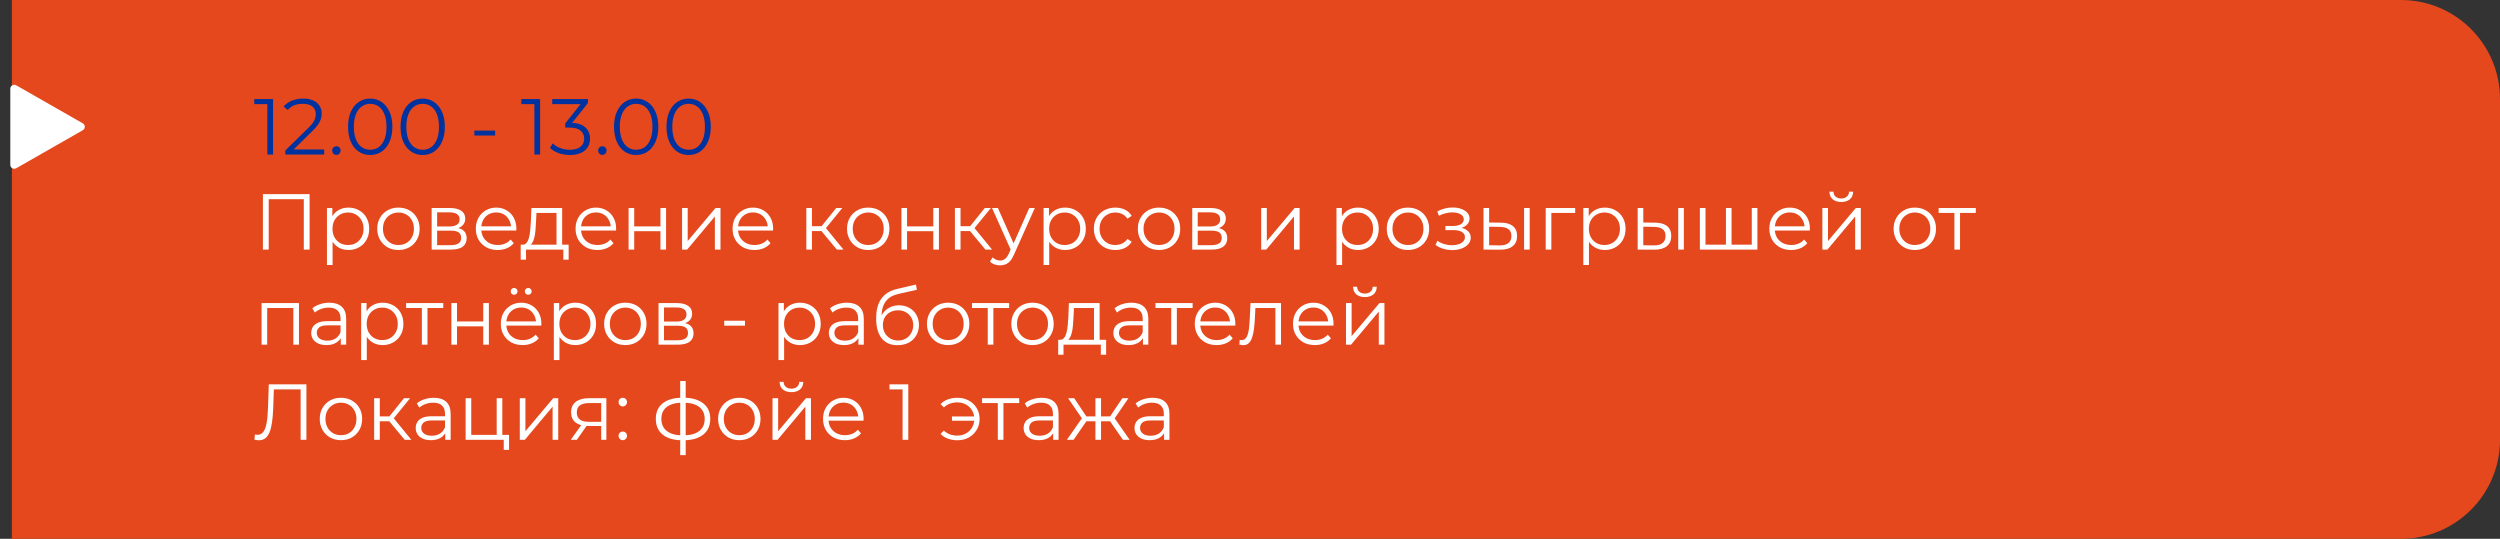 <?xml version="1.0" encoding="UTF-8"?> <svg xmlns="http://www.w3.org/2000/svg" viewBox="0 0 631 136" fill="none"><rect x="0" y="0" width="631" height="136" fill="#333333" stroke="none"/><path d="M3 0H606C619.808 0 631 11.193 631 25V111C631 124.807 619.808 136 606 136H3V0Z" fill="#E5481D"></path><path d="M20.4 32L3.6 41.6V22.4L20.4 32Z" fill="white" stroke="white" stroke-width="2" stroke-linejoin="round"></path><path d="M67.48 39V25.6L68.12 26.28H64.18V25H68.92V39H67.48ZM72.007 39V37.98L77.826 32.28C78.36 31.76 78.76 31.307 79.026 30.92C79.293 30.52 79.473 30.147 79.567 29.8C79.66 29.453 79.707 29.127 79.707 28.82C79.707 28.007 79.427 27.367 78.867 26.9C78.32 26.433 77.507 26.2 76.427 26.2C75.6 26.2 74.867 26.327 74.227 26.58C73.6 26.833 73.06 27.227 72.606 27.76L71.587 26.88C72.133 26.24 72.833 25.747 73.686 25.4C74.54 25.053 75.493 24.88 76.546 24.88C77.493 24.88 78.313 25.033 79.007 25.34C79.7 25.633 80.233 26.067 80.606 26.64C80.993 27.213 81.186 27.887 81.186 28.66C81.186 29.113 81.12 29.56 80.987 30C80.867 30.44 80.64 30.907 80.306 31.4C79.987 31.88 79.513 32.427 78.886 33.04L73.546 38.28L73.147 37.72H81.826V39H72.007ZM84.909 39.1C84.616 39.1 84.362 38.993 84.149 38.78C83.949 38.567 83.849 38.307 83.849 38C83.849 37.68 83.949 37.42 84.149 37.22C84.362 37.02 84.616 36.92 84.909 36.92C85.203 36.92 85.449 37.02 85.649 37.22C85.862 37.42 85.969 37.68 85.969 38C85.969 38.307 85.862 38.567 85.649 38.78C85.449 38.993 85.203 39.1 84.909 39.1ZM93.433 39.12C92.353 39.12 91.392 38.84 90.552 38.28C89.713 37.707 89.052 36.893 88.573 35.84C88.093 34.773 87.853 33.493 87.853 32C87.853 30.507 88.093 29.233 88.573 28.18C89.052 27.113 89.713 26.3 90.552 25.74C91.392 25.167 92.353 24.88 93.433 24.88C94.513 24.88 95.472 25.167 96.312 25.74C97.153 26.3 97.812 27.113 98.293 28.18C98.786 29.233 99.032 30.507 99.032 32C99.032 33.493 98.786 34.773 98.293 35.84C97.812 36.893 97.153 37.707 96.312 38.28C95.472 38.84 94.513 39.12 93.433 39.12ZM93.433 37.8C94.259 37.8 94.979 37.58 95.593 37.14C96.206 36.687 96.686 36.033 97.032 35.18C97.379 34.313 97.552 33.253 97.552 32C97.552 30.747 97.379 29.693 97.032 28.84C96.686 27.973 96.206 27.32 95.593 26.88C94.979 26.427 94.259 26.2 93.433 26.2C92.632 26.2 91.919 26.427 91.293 26.88C90.666 27.32 90.179 27.973 89.832 28.84C89.486 29.693 89.312 30.747 89.312 32C89.312 33.253 89.486 34.313 89.832 35.18C90.179 36.033 90.666 36.687 91.293 37.14C91.919 37.58 92.632 37.8 93.433 37.8ZM106.675 39.12C105.595 39.12 104.635 38.84 103.795 38.28C102.955 37.707 102.295 36.893 101.815 35.84C101.335 34.773 101.095 33.493 101.095 32C101.095 30.507 101.335 29.233 101.815 28.18C102.295 27.113 102.955 26.3 103.795 25.74C104.635 25.167 105.595 24.88 106.675 24.88C107.755 24.88 108.715 25.167 109.555 25.74C110.395 26.3 111.055 27.113 111.535 28.18C112.028 29.233 112.275 30.507 112.275 32C112.275 33.493 112.028 34.773 111.535 35.84C111.055 36.893 110.395 37.707 109.555 38.28C108.715 38.84 107.755 39.12 106.675 39.12ZM106.675 37.8C107.501 37.8 108.221 37.58 108.835 37.14C109.448 36.687 109.928 36.033 110.275 35.18C110.621 34.313 110.795 33.253 110.795 32C110.795 30.747 110.621 29.693 110.275 28.84C109.928 27.973 109.448 27.32 108.835 26.88C108.221 26.427 107.501 26.2 106.675 26.2C105.875 26.2 105.161 26.427 104.535 26.88C103.908 27.32 103.421 27.973 103.075 28.84C102.728 29.693 102.555 30.747 102.555 32C102.555 33.253 102.728 34.313 103.075 35.18C103.421 36.033 103.908 36.687 104.535 37.14C105.161 37.58 105.875 37.8 106.675 37.8ZM119.731 34.2V32.96H124.971V34.2H119.731ZM134.882 39V25.6L135.522 26.28H131.582V25H136.322V39H134.882ZM143.849 39.12C142.835 39.12 141.875 38.96 140.969 38.64C140.076 38.307 139.356 37.867 138.809 37.32L139.509 36.18C139.962 36.647 140.569 37.033 141.329 37.34C142.102 37.647 142.942 37.8 143.849 37.8C145.009 37.8 145.895 37.547 146.509 37.04C147.136 36.533 147.449 35.853 147.449 35C147.449 34.147 147.142 33.467 146.529 32.96C145.929 32.453 144.976 32.2 143.669 32.2H142.669V31.14L146.989 25.72L147.189 26.28H139.389V25H148.389V26.02L144.069 31.44L143.369 30.98H143.909C145.589 30.98 146.842 31.353 147.669 32.1C148.509 32.847 148.929 33.807 148.929 34.98C148.929 35.767 148.742 36.473 148.369 37.1C147.995 37.727 147.429 38.22 146.669 38.58C145.922 38.94 144.982 39.12 143.849 39.12ZM152.038 39.1C151.745 39.1 151.491 38.993 151.278 38.78C151.078 38.567 150.978 38.307 150.978 38C150.978 37.68 151.078 37.42 151.278 37.22C151.491 37.02 151.745 36.92 152.038 36.92C152.331 36.92 152.578 37.02 152.778 37.22C152.991 37.42 153.098 37.68 153.098 38C153.098 38.307 152.991 38.567 152.778 38.78C152.578 38.993 152.331 39.1 152.038 39.1ZM160.561 39.12C159.482 39.12 158.522 38.84 157.681 38.28C156.841 37.707 156.181 36.893 155.702 35.84C155.221 34.773 154.982 33.493 154.982 32C154.982 30.507 155.221 29.233 155.702 28.18C156.181 27.113 156.841 26.3 157.681 25.74C158.522 25.167 159.482 24.88 160.561 24.88C161.642 24.88 162.601 25.167 163.441 25.74C164.281 26.3 164.941 27.113 165.422 28.18C165.915 29.233 166.161 30.507 166.161 32C166.161 33.493 165.915 34.773 165.422 35.84C164.941 36.893 164.281 37.707 163.441 38.28C162.601 38.84 161.642 39.12 160.561 39.12ZM160.561 37.8C161.388 37.8 162.108 37.58 162.721 37.14C163.335 36.687 163.815 36.033 164.161 35.18C164.508 34.313 164.681 33.253 164.681 32C164.681 30.747 164.508 29.693 164.161 28.84C163.815 27.973 163.335 27.32 162.721 26.88C162.108 26.427 161.388 26.2 160.561 26.2C159.762 26.2 159.048 26.427 158.422 26.88C157.795 27.32 157.308 27.973 156.962 28.84C156.615 29.693 156.441 30.747 156.441 32C156.441 33.253 156.615 34.313 156.962 35.18C157.308 36.033 157.795 36.687 158.422 37.14C159.048 37.58 159.762 37.8 160.561 37.8ZM173.804 39.12C172.724 39.12 171.763 38.84 170.923 38.28C170.083 37.707 169.423 36.893 168.944 35.84C168.464 34.773 168.224 33.493 168.224 32C168.224 30.507 168.464 29.233 168.944 28.18C169.423 27.113 170.083 26.3 170.923 25.74C171.763 25.167 172.724 24.88 173.804 24.88C174.883 24.88 175.844 25.167 176.684 25.74C177.524 26.3 178.184 27.113 178.663 28.18C179.157 29.233 179.404 30.507 179.404 32C179.404 33.493 179.157 34.773 178.663 35.84C178.184 36.893 177.524 37.707 176.684 38.28C175.844 38.84 174.883 39.12 173.804 39.12ZM173.804 37.8C174.63 37.8 175.35 37.58 175.964 37.14C176.577 36.687 177.057 36.033 177.404 35.18C177.75 34.313 177.923 33.253 177.923 32C177.923 30.747 177.75 29.693 177.404 28.84C177.057 27.973 176.577 27.32 175.964 26.88C175.35 26.427 174.63 26.2 173.804 26.2C173.004 26.2 172.29 26.427 171.663 26.88C171.037 27.32 170.55 27.973 170.203 28.84C169.857 29.693 169.684 30.747 169.684 32C169.684 33.253 169.857 34.313 170.203 35.18C170.55 36.033 171.037 36.687 171.663 37.14C172.29 37.58 173.004 37.8 173.804 37.8Z" fill="#0032A0"></path><path d="M66.36 63V49H78.14V63H76.68V49.88L77.06 50.28H67.44L67.82 49.88V63H66.36ZM87.944 63.1C87.037 63.1 86.217 62.893 85.484 62.48C84.751 62.053 84.164 61.447 83.724 60.66C83.297 59.86 83.084 58.887 83.084 57.74C83.084 56.593 83.297 55.627 83.724 54.84C84.15 54.04 84.731 53.433 85.464 53.02C86.197 52.607 87.024 52.4 87.944 52.4C88.944 52.4 89.837 52.627 90.624 53.08C91.424 53.52 92.05 54.147 92.504 54.96C92.957 55.76 93.184 56.687 93.184 57.74C93.184 58.807 92.957 59.74 92.504 60.54C92.05 61.34 91.424 61.967 90.624 62.42C89.837 62.873 88.944 63.1 87.944 63.1ZM82.524 66.88V52.5H83.884V55.66L83.744 57.76L83.944 59.88V66.88H82.524ZM87.844 61.84C88.591 61.84 89.257 61.673 89.844 61.34C90.43 60.993 90.897 60.513 91.244 59.9C91.591 59.273 91.764 58.553 91.764 57.74C91.764 56.927 91.591 56.213 91.244 55.6C90.897 54.987 90.43 54.507 89.844 54.16C89.257 53.813 88.591 53.64 87.844 53.64C87.097 53.64 86.424 53.813 85.824 54.16C85.237 54.507 84.77 54.987 84.424 55.6C84.091 56.213 83.924 56.927 83.924 57.74C83.924 58.553 84.091 59.273 84.424 59.9C84.77 60.513 85.237 60.993 85.824 61.34C86.424 61.673 87.097 61.84 87.844 61.84ZM100.555 63.1C99.541 63.1 98.628 62.873 97.815 62.42C97.015 61.953 96.382 61.32 95.915 60.52C95.448 59.707 95.215 58.78 95.215 57.74C95.215 56.687 95.448 55.76 95.915 54.96C96.382 54.16 97.015 53.533 97.815 53.08C98.615 52.627 99.528 52.4 100.555 52.4C101.595 52.4 102.515 52.627 103.315 53.08C104.128 53.533 104.761 54.16 105.215 54.96C105.681 55.76 105.915 56.687 105.915 57.74C105.915 58.78 105.681 59.707 105.215 60.52C104.761 61.32 104.128 61.953 103.315 62.42C102.501 62.873 101.582 63.1 100.555 63.1ZM100.555 61.84C101.315 61.84 101.988 61.673 102.575 61.34C103.162 60.993 103.621 60.513 103.955 59.9C104.302 59.273 104.475 58.553 104.475 57.74C104.475 56.913 104.302 56.193 103.955 55.58C103.621 54.967 103.162 54.493 102.575 54.16C101.988 53.813 101.322 53.64 100.575 53.64C99.828 53.64 99.162 53.813 98.575 54.16C97.988 54.493 97.522 54.967 97.175 55.58C96.828 56.193 96.655 56.913 96.655 57.74C96.655 58.553 96.828 59.273 97.175 59.9C97.522 60.513 97.988 60.993 98.575 61.34C99.162 61.673 99.822 61.84 100.555 61.84ZM108.95 63V52.5H113.59C114.776 52.5 115.71 52.727 116.39 53.18C117.083 53.633 117.43 54.3 117.43 55.18C117.43 56.033 117.103 56.693 116.45 57.16C115.796 57.613 114.936 57.84 113.87 57.84L114.15 57.42C115.403 57.42 116.323 57.653 116.91 58.12C117.496 58.587 117.79 59.26 117.79 60.14C117.79 61.047 117.456 61.753 116.79 62.26C116.136 62.753 115.116 63 113.73 63H108.95ZM110.33 61.88H113.67C114.563 61.88 115.236 61.74 115.69 61.46C116.156 61.167 116.39 60.7 116.39 60.06C116.39 59.42 116.183 58.953 115.77 58.66C115.356 58.367 114.703 58.22 113.81 58.22H110.33V61.88ZM110.33 57.16H113.49C114.303 57.16 114.923 57.007 115.35 56.7C115.79 56.393 116.01 55.947 116.01 55.36C116.01 54.773 115.79 54.333 115.35 54.04C114.923 53.747 114.303 53.6 113.49 53.6H110.33V57.16ZM125.618 63.1C124.524 63.1 123.564 62.873 122.738 62.42C121.911 61.953 121.264 61.32 120.798 60.52C120.331 59.707 120.098 58.78 120.098 57.74C120.098 56.7 120.318 55.78 120.758 54.98C121.211 54.18 121.824 53.553 122.598 53.1C123.384 52.633 124.264 52.4 125.238 52.4C126.224 52.4 127.098 52.627 127.858 53.08C128.631 53.52 129.238 54.147 129.678 54.96C130.118 55.76 130.338 56.687 130.338 57.74C130.338 57.807 130.331 57.88 130.318 57.96C130.318 58.027 130.318 58.1 130.318 58.18H121.178V57.12H129.558L128.998 57.54C128.998 56.78 128.831 56.107 128.498 55.52C128.178 54.92 127.738 54.453 127.178 54.12C126.618 53.787 125.971 53.62 125.238 53.62C124.518 53.62 123.871 53.787 123.298 54.12C122.724 54.453 122.278 54.92 121.958 55.52C121.638 56.12 121.478 56.807 121.478 57.58V57.8C121.478 58.6 121.651 59.307 121.998 59.92C122.358 60.52 122.851 60.993 123.478 61.34C124.118 61.673 124.844 61.84 125.658 61.84C126.298 61.84 126.891 61.727 127.438 61.5C127.998 61.273 128.478 60.927 128.878 60.46L129.678 61.38C129.211 61.94 128.624 62.367 127.918 62.66C127.224 62.953 126.458 63.1 125.618 63.1ZM133.286 62.02L131.866 61.76C132.28 61.773 132.619 61.627 132.886 61.32C133.153 61 133.359 60.567 133.506 60.02C133.653 59.473 133.76 58.853 133.826 58.16C133.893 57.453 133.946 56.733 133.986 56L134.126 52.5H141.886V62.32H140.466V53.74H135.406L135.286 56.08C135.26 56.787 135.213 57.48 135.146 58.16C135.093 58.84 134.993 59.467 134.846 60.04C134.713 60.6 134.519 61.06 134.266 61.42C134.013 61.767 133.686 61.967 133.286 62.02ZM131.426 65.54V61.76H143.526V65.54H142.186V63H132.766V65.54H131.426ZM150.793 63.1C149.7 63.1 148.74 62.873 147.913 62.42C147.087 61.953 146.44 61.32 145.974 60.52C145.507 59.707 145.274 58.78 145.274 57.74C145.274 56.7 145.494 55.78 145.934 54.98C146.387 54.18 147 53.553 147.774 53.1C148.56 52.633 149.44 52.4 150.413 52.4C151.4 52.4 152.274 52.627 153.034 53.08C153.807 53.52 154.413 54.147 154.853 54.96C155.293 55.76 155.513 56.687 155.513 57.74C155.513 57.807 155.507 57.88 155.494 57.96C155.494 58.027 155.494 58.1 155.494 58.18H146.353V57.12H154.733L154.173 57.54C154.173 56.78 154.007 56.107 153.673 55.52C153.353 54.92 152.913 54.453 152.353 54.12C151.793 53.787 151.147 53.62 150.413 53.62C149.694 53.62 149.047 53.787 148.474 54.12C147.9 54.453 147.453 54.92 147.133 55.52C146.814 56.12 146.654 56.807 146.654 57.58V57.8C146.654 58.6 146.827 59.307 147.173 59.92C147.534 60.52 148.027 60.993 148.654 61.34C149.293 61.673 150.02 61.84 150.833 61.84C151.474 61.84 152.067 61.727 152.613 61.5C153.173 61.273 153.654 60.927 154.054 60.46L154.853 61.38C154.387 61.94 153.8 62.367 153.094 62.66C152.4 62.953 151.633 63.1 150.793 63.1ZM158.657 63V52.5H160.077V57.14H166.697V52.5H168.117V63H166.697V58.36H160.077V63H158.657ZM172.153 63V52.5H173.573V60.84L180.593 52.5H181.853V63H180.433V54.64L173.433 63H172.153ZM190.422 63.1C189.329 63.1 188.369 62.873 187.542 62.42C186.716 61.953 186.069 61.32 185.602 60.52C185.136 59.707 184.902 58.78 184.902 57.74C184.902 56.7 185.122 55.78 185.562 54.98C186.016 54.18 186.629 53.553 187.402 53.1C188.189 52.633 189.069 52.4 190.042 52.4C191.029 52.4 191.902 52.627 192.662 53.08C193.436 53.52 194.042 54.147 194.482 54.96C194.922 55.76 195.142 56.687 195.142 57.74C195.142 57.807 195.136 57.88 195.122 57.96C195.122 58.027 195.122 58.1 195.122 58.18H185.982V57.12H194.362L193.802 57.54C193.802 56.78 193.636 56.107 193.302 55.52C192.982 54.92 192.542 54.453 191.982 54.12C191.422 53.787 190.776 53.62 190.042 53.62C189.322 53.62 188.676 53.787 188.102 54.12C187.529 54.453 187.082 54.92 186.762 55.52C186.442 56.12 186.282 56.807 186.282 57.58V57.8C186.282 58.6 186.456 59.307 186.802 59.92C187.162 60.52 187.656 60.993 188.282 61.34C188.922 61.673 189.649 61.84 190.462 61.84C191.102 61.84 191.696 61.727 192.242 61.5C192.802 61.273 193.282 60.927 193.682 60.46L194.482 61.38C194.016 61.94 193.429 62.367 192.722 62.66C192.029 62.953 191.262 63.1 190.422 63.1ZM211.22 63L206.9 57.8L208.08 57.1L212.9 63H211.22ZM203.52 63V52.5H204.94V63H203.52ZM204.5 58.32V57.1H207.88V58.32H204.5ZM208.2 57.9L206.88 57.7L211.06 52.5H212.6L208.2 57.9ZM219.129 63.1C218.116 63.1 217.202 62.873 216.389 62.42C215.589 61.953 214.956 61.32 214.489 60.52C214.023 59.707 213.789 58.78 213.789 57.74C213.789 56.687 214.023 55.76 214.489 54.96C214.956 54.16 215.589 53.533 216.389 53.08C217.189 52.627 218.102 52.4 219.129 52.4C220.169 52.4 221.089 52.627 221.889 53.08C222.702 53.533 223.336 54.16 223.789 54.96C224.256 55.76 224.489 56.687 224.489 57.74C224.489 58.78 224.256 59.707 223.789 60.52C223.336 61.32 222.702 61.953 221.889 62.42C221.076 62.873 220.156 63.1 219.129 63.1ZM219.129 61.84C219.889 61.84 220.562 61.673 221.149 61.34C221.736 60.993 222.196 60.513 222.529 59.9C222.876 59.273 223.049 58.553 223.049 57.74C223.049 56.913 222.876 56.193 222.529 55.58C222.196 54.967 221.736 54.493 221.149 54.16C220.562 53.813 219.896 53.64 219.149 53.64C218.403 53.64 217.736 53.813 217.149 54.16C216.562 54.493 216.096 54.967 215.749 55.58C215.403 56.193 215.229 56.913 215.229 57.74C215.229 58.553 215.403 59.273 215.749 59.9C216.096 60.513 216.562 60.993 217.149 61.34C217.736 61.673 218.396 61.84 219.129 61.84ZM227.524 63V52.5H228.944V57.14H235.564V52.5H236.984V63H235.564V58.36H228.944V63H227.524ZM248.72 63L244.4 57.8L245.58 57.1L250.4 63H248.72ZM241.02 63V52.5H242.44V63H241.02ZM242 58.32V57.1H245.38V58.32H242ZM245.7 57.9L244.38 57.7L248.56 52.5H250.1L245.7 57.9ZM252.43 66.98C251.938 66.98 251.465 66.9 251.01 66.74C250.57 66.58 250.19 66.34 249.87 66.02L250.53 64.96C250.798 65.213 251.085 65.407 251.39 65.54C251.71 65.687 252.065 65.76 252.45 65.76C252.917 65.76 253.317 65.627 253.65 65.36C253.998 65.107 254.325 64.653 254.63 64L255.31 62.46L255.47 62.24L259.79 52.5H261.19L255.93 64.26C255.637 64.94 255.31 65.48 254.95 65.88C254.605 66.28 254.225 66.56 253.81 66.72C253.398 66.893 252.938 66.98 252.43 66.98ZM255.23 63.3L250.39 52.5H251.87L256.15 62.14L255.23 63.3ZM268.822 63.1C267.915 63.1 267.095 62.893 266.363 62.48C265.63 62.053 265.043 61.447 264.603 60.66C264.175 59.86 263.962 58.887 263.962 57.74C263.962 56.593 264.175 55.627 264.603 54.84C265.03 54.04 265.61 53.433 266.342 53.02C267.075 52.607 267.902 52.4 268.822 52.4C269.822 52.4 270.715 52.627 271.502 53.08C272.303 53.52 272.93 54.147 273.382 54.96C273.835 55.76 274.062 56.687 274.062 57.74C274.062 58.807 273.835 59.74 273.382 60.54C272.93 61.34 272.303 61.967 271.502 62.42C270.715 62.873 269.822 63.1 268.822 63.1ZM263.402 66.88V52.5H264.762V55.66L264.623 57.76L264.822 59.88V66.88H263.402ZM268.723 61.84C269.47 61.84 270.135 61.673 270.723 61.34C271.31 60.993 271.775 60.513 272.123 59.9C272.47 59.273 272.642 58.553 272.642 57.74C272.642 56.927 272.47 56.213 272.123 55.6C271.775 54.987 271.31 54.507 270.723 54.16C270.135 53.813 269.47 53.64 268.723 53.64C267.975 53.64 267.303 53.813 266.702 54.16C266.115 54.507 265.65 54.987 265.303 55.6C264.97 56.213 264.803 56.927 264.803 57.74C264.803 58.553 264.97 59.273 265.303 59.9C265.65 60.513 266.115 60.993 266.702 61.34C267.303 61.673 267.975 61.84 268.723 61.84ZM281.515 63.1C280.475 63.1 279.54 62.873 278.715 62.42C277.9 61.953 277.26 61.32 276.795 60.52C276.327 59.707 276.095 58.78 276.095 57.74C276.095 56.687 276.327 55.76 276.795 54.96C277.26 54.16 277.9 53.533 278.715 53.08C279.54 52.627 280.475 52.4 281.515 52.4C282.408 52.4 283.215 52.573 283.935 52.92C284.655 53.267 285.22 53.787 285.635 54.48L284.575 55.2C284.215 54.667 283.767 54.273 283.235 54.02C282.7 53.767 282.12 53.64 281.495 53.64C280.748 53.64 280.075 53.813 279.475 54.16C278.875 54.493 278.4 54.967 278.055 55.58C277.707 56.193 277.535 56.913 277.535 57.74C277.535 58.567 277.707 59.287 278.055 59.9C278.4 60.513 278.875 60.993 279.475 61.34C280.075 61.673 280.748 61.84 281.495 61.84C282.12 61.84 282.7 61.713 283.235 61.46C283.767 61.207 284.215 60.82 284.575 60.3L285.635 61.02C285.22 61.7 284.655 62.22 283.935 62.58C283.215 62.927 282.408 63.1 281.515 63.1ZM292.527 63.1C291.515 63.1 290.6 62.873 289.788 62.42C288.988 61.953 288.355 61.32 287.887 60.52C287.42 59.707 287.188 58.78 287.188 57.74C287.188 56.687 287.42 55.76 287.887 54.96C288.355 54.16 288.988 53.533 289.788 53.08C290.587 52.627 291.5 52.4 292.527 52.4C293.567 52.4 294.488 52.627 295.288 53.08C296.1 53.533 296.735 54.16 297.188 54.96C297.655 55.76 297.887 56.687 297.887 57.74C297.887 58.78 297.655 59.707 297.188 60.52C296.735 61.32 296.1 61.953 295.288 62.42C294.475 62.873 293.555 63.1 292.527 63.1ZM292.527 61.84C293.288 61.84 293.96 61.673 294.548 61.34C295.135 60.993 295.595 60.513 295.928 59.9C296.275 59.273 296.447 58.553 296.447 57.74C296.447 56.913 296.275 56.193 295.928 55.58C295.595 54.967 295.135 54.493 294.548 54.16C293.96 53.813 293.295 53.64 292.548 53.64C291.8 53.64 291.135 53.813 290.548 54.16C289.96 54.493 289.495 54.967 289.147 55.58C288.8 56.193 288.627 56.913 288.627 57.74C288.627 58.553 288.8 59.273 289.147 59.9C289.495 60.513 289.96 60.993 290.548 61.34C291.135 61.673 291.795 61.84 292.527 61.84ZM300.923 63V52.5H305.562C306.75 52.5 307.683 52.727 308.363 53.18C309.055 53.633 309.402 54.3 309.402 55.18C309.402 56.033 309.075 56.693 308.423 57.16C307.77 57.613 306.91 57.84 305.842 57.84L306.123 57.42C307.375 57.42 308.295 57.653 308.882 58.12C309.47 58.587 309.762 59.26 309.762 60.14C309.762 61.047 309.43 61.753 308.762 62.26C308.11 62.753 307.09 63 305.702 63H300.923ZM302.303 61.88H305.642C306.535 61.88 307.21 61.74 307.663 61.46C308.13 61.167 308.363 60.7 308.363 60.06C308.363 59.42 308.155 58.953 307.743 58.66C307.33 58.367 306.675 58.22 305.783 58.22H302.303V61.88ZM302.303 57.16H305.462C306.275 57.16 306.895 57.007 307.322 56.7C307.762 56.393 307.983 55.947 307.983 55.36C307.983 54.773 307.762 54.333 307.322 54.04C306.895 53.747 306.275 53.6 305.462 53.6H302.303V57.16ZM318.325 63V52.5H319.745V60.84L326.765 52.5H328.025V63H326.605V54.64L319.605 63H318.325ZM342.748 63.1C341.842 63.1 341.022 62.893 340.288 62.48C339.555 62.053 338.967 61.447 338.527 60.66C338.103 59.86 337.887 58.887 337.887 57.74C337.887 56.593 338.103 55.627 338.527 54.84C338.955 54.04 339.535 53.433 340.267 53.02C341.002 52.607 341.827 52.4 342.748 52.4C343.748 52.4 344.642 52.627 345.428 53.08C346.228 53.52 346.855 54.147 347.308 54.96C347.762 55.76 347.988 56.687 347.988 57.74C347.988 58.807 347.762 59.74 347.308 60.54C346.855 61.34 346.228 61.967 345.428 62.42C344.642 62.873 343.748 63.1 342.748 63.1ZM337.327 66.88V52.5H338.688V55.66L338.548 57.76L338.748 59.88V66.88H337.327ZM342.647 61.84C343.395 61.84 344.062 61.673 344.647 61.34C345.235 60.993 345.702 60.513 346.048 59.9C346.395 59.273 346.567 58.553 346.567 57.74C346.567 56.927 346.395 56.213 346.048 55.6C345.702 54.987 345.235 54.507 344.647 54.16C344.062 53.813 343.395 53.64 342.647 53.64C341.902 53.64 341.228 53.813 340.627 54.16C340.043 54.507 339.575 54.987 339.228 55.6C338.895 56.213 338.728 56.927 338.728 57.74C338.728 58.553 338.895 59.273 339.228 59.9C339.575 60.513 340.043 60.993 340.627 61.34C341.228 61.673 341.902 61.84 342.647 61.84ZM355.36 63.1C354.345 63.1 353.433 62.873 352.62 62.42C351.82 61.953 351.185 61.32 350.72 60.52C350.252 59.707 350.02 58.78 350.02 57.74C350.02 56.687 350.252 55.76 350.72 54.96C351.185 54.16 351.82 53.533 352.62 53.08C353.42 52.627 354.332 52.4 355.36 52.4C356.4 52.4 357.32 52.627 358.12 53.08C358.933 53.533 359.565 54.16 360.02 54.96C360.485 55.76 360.72 56.687 360.72 57.74C360.72 58.78 360.485 59.707 360.02 60.52C359.565 61.32 358.933 61.953 358.12 62.42C357.305 62.873 356.385 63.1 355.36 63.1ZM355.36 61.84C356.12 61.84 356.793 61.673 357.38 61.34C357.965 60.993 358.425 60.513 358.76 59.9C359.105 59.273 359.28 58.553 359.28 57.74C359.28 56.913 359.105 56.193 358.76 55.58C358.425 54.967 357.965 54.493 357.38 54.16C356.793 53.813 356.125 53.64 355.38 53.64C354.632 53.64 353.965 53.813 353.38 54.16C352.793 54.493 352.325 54.967 351.98 55.58C351.632 56.193 351.46 56.913 351.46 57.74C351.46 58.553 351.632 59.273 351.98 59.9C352.325 60.513 352.793 60.993 353.38 61.34C353.965 61.673 354.625 61.84 355.36 61.84ZM366.575 63.12C365.815 63.12 365.06 63.013 364.315 62.8C363.567 62.587 362.908 62.26 362.335 61.82L362.795 60.76C363.3 61.133 363.887 61.42 364.555 61.62C365.22 61.807 365.88 61.9 366.535 61.9C367.188 61.887 367.755 61.793 368.235 61.62C368.715 61.447 369.087 61.207 369.355 60.9C369.62 60.593 369.755 60.247 369.755 59.86C369.755 59.3 369.5 58.867 368.995 58.56C368.488 58.24 367.795 58.08 366.915 58.08H364.815V57.04H366.815C367.335 57.04 367.795 56.973 368.195 56.84C368.595 56.707 368.9 56.513 369.115 56.26C369.34 56.007 369.455 55.707 369.455 55.36C369.455 54.987 369.32 54.667 369.055 54.4C368.8 54.133 368.447 53.933 367.995 53.8C367.54 53.667 367.027 53.6 366.455 53.6C365.935 53.613 365.395 53.693 364.835 53.84C364.275 53.973 363.72 54.18 363.175 54.46L362.775 53.36C363.387 53.04 363.995 52.8 364.595 52.64C365.207 52.467 365.82 52.38 366.435 52.38C367.275 52.353 368.027 52.453 368.695 52.68C369.375 52.907 369.915 53.233 370.315 53.66C370.715 54.073 370.915 54.573 370.915 55.16C370.915 55.68 370.755 56.133 370.435 56.52C370.115 56.907 369.688 57.207 369.155 57.42C368.62 57.633 368.015 57.74 367.335 57.74L367.395 57.36C368.595 57.36 369.527 57.593 370.195 58.06C370.875 58.527 371.215 59.16 371.215 59.96C371.215 60.587 371.007 61.14 370.595 61.62C370.18 62.087 369.62 62.453 368.915 62.72C368.22 62.987 367.44 63.12 366.575 63.12ZM378.598 63.02L374.438 63V52.5H375.858V56.16L378.858 56.2C380.178 56.213 381.185 56.507 381.877 57.08C382.572 57.653 382.918 58.48 382.918 59.56C382.918 60.68 382.545 61.54 381.798 62.14C381.053 62.74 379.985 63.033 378.598 63.02ZM378.498 61.94C379.485 61.953 380.225 61.76 380.717 61.36C381.225 60.947 381.478 60.347 381.478 59.56C381.478 58.773 381.233 58.2 380.738 57.84C380.245 57.467 379.498 57.273 378.498 57.26L375.858 57.22V61.9L378.498 61.94ZM384.678 63V52.5H386.098V63H384.678ZM390.14 63V52.5H397.58V53.74H391.2L391.56 53.38V63H390.14ZM405.053 63.1C404.147 63.1 403.327 62.893 402.592 62.48C401.86 62.053 401.272 61.447 400.832 60.66C400.408 59.86 400.192 58.887 400.192 57.74C400.192 56.593 400.408 55.627 400.832 54.84C401.26 54.04 401.84 53.433 402.572 53.02C403.308 52.607 404.132 52.4 405.053 52.4C406.053 52.4 406.947 52.627 407.733 53.08C408.533 53.52 409.16 54.147 409.613 54.96C410.067 55.76 410.293 56.687 410.293 57.74C410.293 58.807 410.067 59.74 409.613 60.54C409.16 61.34 408.533 61.967 407.733 62.42C406.947 62.873 406.053 63.1 405.053 63.1ZM399.632 66.88V52.5H400.993V55.66L400.853 57.76L401.053 59.88V66.88H399.632ZM404.952 61.84C405.7 61.84 406.368 61.673 406.952 61.34C407.54 60.993 408.007 60.513 408.353 59.9C408.7 59.273 408.873 58.553 408.873 57.74C408.873 56.927 408.7 56.213 408.353 55.6C408.007 54.987 407.54 54.507 406.952 54.16C406.368 53.813 405.7 53.64 404.952 53.64C404.207 53.64 403.533 53.813 402.933 54.16C402.348 54.507 401.88 54.987 401.533 55.6C401.2 56.213 401.033 56.927 401.033 57.74C401.033 58.553 401.2 59.273 401.533 59.9C401.88 60.513 402.348 60.993 402.933 61.34C403.533 61.673 404.207 61.84 404.952 61.84ZM417.505 63.02L413.345 63V52.5H414.765V56.16L417.765 56.2C419.085 56.213 420.09 56.507 420.785 57.08C421.478 57.653 421.825 58.48 421.825 59.56C421.825 60.68 421.45 61.54 420.705 62.14C419.957 62.74 418.89 63.033 417.505 63.02ZM417.405 61.94C418.39 61.953 419.13 61.76 419.625 61.36C420.13 60.947 420.385 60.347 420.385 59.56C420.385 58.773 420.137 58.2 419.645 57.84C419.15 57.467 418.405 57.273 417.405 57.26L414.765 57.22V61.9L417.405 61.94ZM423.585 63V52.5H425.005V63H423.585ZM429.048 63V52.5H430.467V62.14L430.108 61.76H435.947L435.627 62.14V52.5H437.048V62.14L436.668 61.76H442.527L442.147 62.14V52.5H443.567V63H429.048ZM452.103 63.1C451.007 63.1 450.048 62.873 449.223 62.42C448.395 61.953 447.748 61.32 447.283 60.52C446.815 59.707 446.582 58.78 446.582 57.74C446.582 56.7 446.803 55.78 447.243 54.98C447.695 54.18 448.308 53.553 449.082 53.1C449.868 52.633 450.748 52.4 451.723 52.4C452.707 52.4 453.582 52.627 454.342 53.08C455.115 53.52 455.723 54.147 456.163 54.96C456.603 55.76 456.822 56.687 456.822 57.74C456.822 57.807 456.815 57.88 456.803 57.96C456.803 58.027 456.803 58.1 456.803 58.18H447.663V57.12H456.043L455.483 57.54C455.483 56.78 455.315 56.107 454.983 55.52C454.663 54.92 454.223 54.453 453.663 54.12C453.103 53.787 452.455 53.62 451.723 53.62C451.002 53.62 450.355 53.787 449.783 54.12C449.207 54.453 448.762 54.92 448.442 55.52C448.123 56.12 447.962 56.807 447.962 57.58V57.8C447.962 58.6 448.135 59.307 448.483 59.92C448.842 60.52 449.335 60.993 449.962 61.34C450.603 61.673 451.327 61.84 452.142 61.84C452.783 61.84 453.375 61.727 453.923 61.5C454.483 61.273 454.962 60.927 455.363 60.46L456.163 61.38C455.695 61.94 455.108 62.367 454.402 62.66C453.707 62.953 452.942 63.1 452.103 63.1ZM459.965 63V52.5H461.385V60.84L468.405 52.5H469.665V63H468.245V54.64L461.245 63H459.965ZM464.725 50.98C463.845 50.98 463.132 50.76 462.585 50.32C462.053 49.867 461.772 49.22 461.745 48.38H462.765C462.777 48.913 462.965 49.333 463.325 49.64C463.685 49.947 464.152 50.1 464.725 50.1C465.298 50.1 465.765 49.947 466.125 49.64C466.498 49.333 466.692 48.913 466.705 48.38H467.725C467.712 49.22 467.433 49.867 466.885 50.32C466.337 50.76 465.618 50.98 464.725 50.98ZM483.29 63.1C482.275 63.1 481.363 62.873 480.55 62.42C479.75 61.953 479.115 61.32 478.65 60.52C478.183 59.707 477.95 58.78 477.95 57.74C477.95 56.687 478.183 55.76 478.65 54.96C479.115 54.16 479.75 53.533 480.55 53.08C481.35 52.627 482.262 52.4 483.29 52.4C484.33 52.4 485.25 52.627 486.05 53.08C486.863 53.533 487.495 54.16 487.95 54.96C488.415 55.76 488.65 56.687 488.65 57.74C488.65 58.78 488.415 59.707 487.95 60.52C487.495 61.32 486.863 61.953 486.05 62.42C485.235 62.873 484.315 63.1 483.29 63.1ZM483.29 61.84C484.05 61.84 484.723 61.673 485.31 61.34C485.895 60.993 486.355 60.513 486.69 59.9C487.035 59.273 487.21 58.553 487.21 57.74C487.21 56.913 487.035 56.193 486.69 55.58C486.355 54.967 485.895 54.493 485.31 54.16C484.723 53.813 484.055 53.64 483.31 53.64C482.562 53.64 481.895 53.813 481.31 54.16C480.723 54.493 480.255 54.967 479.91 55.58C479.562 56.193 479.39 56.913 479.39 57.74C479.39 58.553 479.562 59.273 479.91 59.9C480.255 60.513 480.723 60.993 481.31 61.34C481.895 61.673 482.555 61.84 483.29 61.84ZM493.293 63V53.36L493.652 53.74H489.312V52.5H498.692V53.74H494.353L494.712 53.36V63H493.293ZM66.02 87V76.5H75.46V87H74.04V77.36L74.4 77.74H67.08L67.44 77.36V87H66.02ZM86.016 87V84.68L85.957 84.3V80.42C85.957 79.527 85.703 78.84 85.197 78.36C84.703 77.88 83.963 77.64 82.977 77.64C82.296 77.64 81.65 77.753 81.037 77.98C80.423 78.207 79.903 78.507 79.477 78.88L78.837 77.82C79.37 77.367 80.01 77.02 80.757 76.78C81.503 76.527 82.29 76.4 83.117 76.4C84.477 76.4 85.523 76.74 86.257 77.42C87.003 78.087 87.376 79.107 87.376 80.48V87H86.016ZM82.397 87.1C81.61 87.1 80.923 86.973 80.337 86.72C79.763 86.453 79.323 86.093 79.016 85.64C78.71 85.173 78.556 84.64 78.556 84.04C78.556 83.493 78.683 83 78.936 82.56C79.203 82.107 79.63 81.747 80.216 81.48C80.817 81.2 81.617 81.06 82.617 81.06H86.237V82.12H82.656C81.643 82.12 80.936 82.3 80.537 82.66C80.15 83.02 79.957 83.467 79.957 84C79.957 84.6 80.19 85.08 80.656 85.44C81.123 85.8 81.776 85.98 82.617 85.98C83.416 85.98 84.103 85.8 84.677 85.44C85.263 85.067 85.69 84.533 85.957 83.84L86.276 84.82C86.01 85.513 85.543 86.067 84.876 86.48C84.223 86.893 83.397 87.1 82.397 87.1ZM96.577 87.1C95.67 87.1 94.85 86.893 94.117 86.48C93.383 86.053 92.797 85.447 92.357 84.66C91.93 83.86 91.717 82.887 91.717 81.74C91.717 80.593 91.93 79.627 92.357 78.84C92.784 78.04 93.364 77.433 94.097 77.02C94.83 76.607 95.657 76.4 96.577 76.4C97.577 76.4 98.47 76.627 99.257 77.08C100.057 77.52 100.683 78.147 101.137 78.96C101.59 79.76 101.817 80.687 101.817 81.74C101.817 82.807 101.59 83.74 101.137 84.54C100.683 85.34 100.057 85.967 99.257 86.42C98.47 86.873 97.577 87.1 96.577 87.1ZM91.157 90.88V76.5H92.517V79.66L92.377 81.76L92.577 83.88V90.88H91.157ZM96.477 85.84C97.224 85.84 97.89 85.673 98.477 85.34C99.064 84.993 99.53 84.513 99.877 83.9C100.224 83.273 100.397 82.553 100.397 81.74C100.397 80.927 100.224 80.213 99.877 79.6C99.53 78.987 99.064 78.507 98.477 78.16C97.89 77.813 97.224 77.64 96.477 77.64C95.73 77.64 95.057 77.813 94.457 78.16C93.87 78.507 93.403 78.987 93.057 79.6C92.724 80.213 92.557 80.927 92.557 81.74C92.557 82.553 92.724 83.273 93.057 83.9C93.403 84.513 93.87 84.993 94.457 85.34C95.057 85.673 95.73 85.84 96.477 85.84ZM106.477 87V77.36L106.837 77.74H102.497V76.5H111.877V77.74H107.537L107.897 77.36V87H106.477ZM113.93 87V76.5H115.35V81.14H121.97V76.5H123.39V87H121.97V82.36H115.35V87H113.93ZM131.926 87.1C130.833 87.1 129.873 86.873 129.046 86.42C128.22 85.953 127.573 85.32 127.106 84.52C126.639 83.707 126.406 82.78 126.406 81.74C126.406 80.7 126.626 79.78 127.066 78.98C127.519 78.18 128.133 77.553 128.906 77.1C129.693 76.633 130.573 76.4 131.546 76.4C132.533 76.4 133.406 76.627 134.166 77.08C134.94 77.52 135.546 78.147 135.986 78.96C136.426 79.76 136.646 80.687 136.646 81.74C136.646 81.807 136.639 81.88 136.626 81.96C136.626 82.027 136.626 82.1 136.626 82.18H127.486V81.12H135.866L135.306 81.54C135.306 80.78 135.139 80.107 134.806 79.52C134.486 78.92 134.046 78.453 133.486 78.12C132.926 77.787 132.28 77.62 131.546 77.62C130.826 77.62 130.179 77.787 129.606 78.12C129.033 78.453 128.586 78.92 128.266 79.52C127.946 80.12 127.786 80.807 127.786 81.58V81.8C127.786 82.6 127.96 83.307 128.306 83.92C128.666 84.52 129.16 84.993 129.786 85.34C130.426 85.673 131.153 85.84 131.966 85.84C132.606 85.84 133.2 85.727 133.746 85.5C134.306 85.273 134.786 84.927 135.186 84.46L135.986 85.38C135.519 85.94 134.933 86.367 134.226 86.66C133.533 86.953 132.766 87.1 131.926 87.1ZM133.326 74.4C133.1 74.4 132.899 74.32 132.726 74.16C132.553 74 132.466 73.793 132.466 73.54C132.466 73.287 132.553 73.08 132.726 72.92C132.899 72.76 133.1 72.68 133.326 72.68C133.566 72.68 133.766 72.76 133.926 72.92C134.1 73.08 134.186 73.287 134.186 73.54C134.186 73.793 134.1 74 133.926 74.16C133.766 74.32 133.566 74.4 133.326 74.4ZM129.766 74.4C129.526 74.4 129.32 74.32 129.146 74.16C128.986 74 128.906 73.793 128.906 73.54C128.906 73.287 128.986 73.08 129.146 72.92C129.32 72.76 129.526 72.68 129.766 72.68C129.993 72.68 130.193 72.76 130.366 72.92C130.54 73.08 130.626 73.287 130.626 73.54C130.626 73.793 130.54 74 130.366 74.16C130.193 74.32 129.993 74.4 129.766 74.4ZM145.209 87.1C144.303 87.1 143.483 86.893 142.75 86.48C142.016 86.053 141.429 85.447 140.989 84.66C140.563 83.86 140.35 82.887 140.35 81.74C140.35 80.593 140.563 79.627 140.989 78.84C141.416 78.04 141.996 77.433 142.73 77.02C143.463 76.607 144.29 76.4 145.209 76.4C146.209 76.4 147.103 76.627 147.889 77.08C148.69 77.52 149.316 78.147 149.769 78.96C150.223 79.76 150.45 80.687 150.45 81.74C150.45 82.807 150.223 83.74 149.769 84.54C149.316 85.34 148.69 85.967 147.889 86.42C147.103 86.873 146.209 87.1 145.209 87.1ZM139.79 90.88V76.5H141.149V79.66L141.01 81.76L141.209 83.88V90.88H139.79ZM145.109 85.84C145.856 85.84 146.523 85.673 147.109 85.34C147.696 84.993 148.163 84.513 148.51 83.9C148.856 83.273 149.03 82.553 149.03 81.74C149.03 80.927 148.856 80.213 148.51 79.6C148.163 78.987 147.696 78.507 147.109 78.16C146.523 77.813 145.856 77.64 145.109 77.64C144.363 77.64 143.69 77.813 143.089 78.16C142.503 78.507 142.036 78.987 141.69 79.6C141.356 80.213 141.19 80.927 141.19 81.74C141.19 82.553 141.356 83.273 141.69 83.9C142.036 84.513 142.503 84.993 143.089 85.34C143.69 85.673 144.363 85.84 145.109 85.84ZM157.821 87.1C156.807 87.1 155.894 86.873 155.081 86.42C154.28 85.953 153.647 85.32 153.18 84.52C152.714 83.707 152.481 82.78 152.481 81.74C152.481 80.687 152.714 79.76 153.18 78.96C153.647 78.16 154.28 77.533 155.081 77.08C155.881 76.627 156.794 76.4 157.821 76.4C158.861 76.4 159.78 76.627 160.581 77.08C161.394 77.533 162.027 78.16 162.481 78.96C162.947 79.76 163.18 80.687 163.18 81.74C163.18 82.78 162.947 83.707 162.481 84.52C162.027 85.32 161.394 85.953 160.581 86.42C159.767 86.873 158.847 87.1 157.821 87.1ZM157.821 85.84C158.581 85.84 159.254 85.673 159.84 85.34C160.427 84.993 160.887 84.513 161.22 83.9C161.567 83.273 161.74 82.553 161.74 81.74C161.74 80.913 161.567 80.193 161.22 79.58C160.887 78.967 160.427 78.493 159.84 78.16C159.254 77.813 158.587 77.64 157.84 77.64C157.094 77.64 156.427 77.813 155.84 78.16C155.254 78.493 154.787 78.967 154.44 79.58C154.094 80.193 153.921 80.913 153.921 81.74C153.921 82.553 154.094 83.273 154.44 83.9C154.787 84.513 155.254 84.993 155.84 85.34C156.427 85.673 157.087 85.84 157.821 85.84ZM166.215 87V76.5H170.855C172.042 76.5 172.975 76.727 173.655 77.18C174.349 77.633 174.695 78.3 174.695 79.18C174.695 80.033 174.369 80.693 173.715 81.16C173.062 81.613 172.202 81.84 171.135 81.84L171.415 81.42C172.669 81.42 173.589 81.653 174.175 82.12C174.762 82.587 175.055 83.26 175.055 84.14C175.055 85.047 174.722 85.753 174.055 86.26C173.402 86.753 172.382 87 170.995 87H166.215ZM167.595 85.88H170.935C171.829 85.88 172.502 85.74 172.955 85.46C173.422 85.167 173.655 84.7 173.655 84.06C173.655 83.42 173.449 82.953 173.035 82.66C172.622 82.367 171.969 82.22 171.075 82.22H167.595V85.88ZM167.595 81.16H170.755C171.569 81.16 172.189 81.007 172.615 80.7C173.055 80.393 173.275 79.947 173.275 79.36C173.275 78.773 173.055 78.333 172.615 78.04C172.189 77.747 171.569 77.6 170.755 77.6H167.595V81.16ZM182.798 82.2V80.96H188.038V82.2H182.798ZM201.909 87.1C201.002 87.1 200.182 86.893 199.449 86.48C198.715 86.053 198.129 85.447 197.689 84.66C197.262 83.86 197.049 82.887 197.049 81.74C197.049 80.593 197.262 79.627 197.689 78.84C198.115 78.04 198.696 77.433 199.429 77.02C200.162 76.607 200.989 76.4 201.909 76.4C202.909 76.4 203.802 76.627 204.589 77.08C205.389 77.52 206.016 78.147 206.469 78.96C206.922 79.76 207.149 80.687 207.149 81.74C207.149 82.807 206.922 83.74 206.469 84.54C206.016 85.34 205.389 85.967 204.589 86.42C203.802 86.873 202.909 87.1 201.909 87.1ZM196.489 90.88V76.5H197.849V79.66L197.709 81.76L197.909 83.88V90.88H196.489ZM201.809 85.84C202.555 85.84 203.222 85.673 203.809 85.34C204.395 84.993 204.862 84.513 205.209 83.9C205.555 83.273 205.729 82.553 205.729 81.74C205.729 80.927 205.555 80.213 205.209 79.6C204.862 78.987 204.395 78.507 203.809 78.16C203.222 77.813 202.555 77.64 201.809 77.64C201.062 77.64 200.389 77.813 199.789 78.16C199.202 78.507 198.736 78.987 198.389 79.6C198.055 80.213 197.889 80.927 197.889 81.74C197.889 82.553 198.055 83.273 198.389 83.9C198.736 84.513 199.202 84.993 199.789 85.34C200.389 85.673 201.062 85.84 201.809 85.84ZM216.661 87V84.68L216.601 84.3V80.42C216.601 79.527 216.348 78.84 215.841 78.36C215.348 77.88 214.608 77.64 213.621 77.64C212.941 77.64 212.294 77.753 211.681 77.98C211.068 78.207 210.548 78.507 210.121 78.88L209.481 77.82C210.014 77.367 210.655 77.02 211.401 76.78C212.148 76.527 212.935 76.4 213.761 76.4C215.121 76.4 216.168 76.74 216.901 77.42C217.648 78.087 218.021 79.107 218.021 80.48V87H216.661ZM213.041 87.1C212.255 87.1 211.568 86.973 210.981 86.72C210.408 86.453 209.968 86.093 209.661 85.64C209.355 85.173 209.201 84.64 209.201 84.04C209.201 83.493 209.328 83 209.581 82.56C209.848 82.107 210.274 81.747 210.861 81.48C211.461 81.2 212.261 81.06 213.261 81.06H216.881V82.12H213.301C212.288 82.12 211.581 82.3 211.181 82.66C210.794 83.02 210.601 83.467 210.601 84C210.601 84.6 210.834 85.08 211.301 85.44C211.768 85.8 212.421 85.98 213.261 85.98C214.061 85.98 214.748 85.8 215.321 85.44C215.908 85.067 216.334 84.533 216.601 83.84L216.921 84.82C216.655 85.513 216.188 86.067 215.521 86.48C214.868 86.893 214.041 87.1 213.041 87.1ZM226.521 87.12C225.668 87.12 224.908 86.98 224.241 86.7C223.588 86.42 223.028 85.993 222.561 85.42C222.095 84.847 221.741 84.14 221.501 83.3C221.261 82.447 221.141 81.46 221.141 80.34C221.141 79.34 221.234 78.467 221.421 77.72C221.608 76.96 221.868 76.307 222.201 75.76C222.535 75.213 222.921 74.753 223.361 74.38C223.815 73.993 224.301 73.687 224.821 73.46C225.355 73.22 225.901 73.04 226.461 72.92L231.181 71.82L231.421 73.14L226.981 74.14C226.701 74.207 226.361 74.3 225.961 74.42C225.575 74.54 225.174 74.72 224.761 74.96C224.361 75.2 223.988 75.533 223.641 75.96C223.294 76.387 223.014 76.94 222.801 77.62C222.601 78.287 222.501 79.12 222.501 80.12C222.501 80.333 222.508 80.507 222.521 80.64C222.535 80.76 222.548 80.893 222.561 81.04C222.588 81.173 222.608 81.373 222.621 81.64L222.001 81.12C222.148 80.307 222.448 79.6 222.901 79C223.355 78.387 223.921 77.913 224.601 77.58C225.294 77.233 226.061 77.06 226.901 77.06C227.875 77.06 228.741 77.273 229.501 77.7C230.261 78.113 230.855 78.693 231.281 79.44C231.721 80.187 231.941 81.053 231.941 82.04C231.941 83.013 231.714 83.887 231.261 84.66C230.821 85.433 230.195 86.04 229.381 86.48C228.568 86.907 227.614 87.12 226.521 87.12ZM226.681 85.94C227.428 85.94 228.088 85.773 228.661 85.44C229.234 85.093 229.681 84.627 230.001 84.04C230.334 83.453 230.501 82.793 230.501 82.06C230.501 81.34 230.334 80.7 230.001 80.14C229.681 79.58 229.234 79.14 228.661 78.82C228.088 78.487 227.421 78.32 226.661 78.32C225.915 78.32 225.255 78.48 224.681 78.8C224.108 79.107 223.655 79.54 223.321 80.1C223.001 80.66 222.841 81.307 222.841 82.04C222.841 82.773 223.001 83.433 223.321 84.02C223.655 84.607 224.108 85.073 224.681 85.42C225.268 85.767 225.935 85.94 226.681 85.94ZM239.305 87.1C238.292 87.1 237.378 86.873 236.565 86.42C235.765 85.953 235.131 85.32 234.665 84.52C234.198 83.707 233.965 82.78 233.965 81.74C233.965 80.687 234.198 79.76 234.665 78.96C235.131 78.16 235.765 77.533 236.565 77.08C237.365 76.627 238.278 76.4 239.305 76.4C240.345 76.4 241.265 76.627 242.065 77.08C242.878 77.533 243.512 78.16 243.965 78.96C244.431 79.76 244.665 80.687 244.665 81.74C244.665 82.78 244.431 83.707 243.965 84.52C243.512 85.32 242.878 85.953 242.065 86.42C241.251 86.873 240.332 87.1 239.305 87.1ZM239.305 85.84C240.065 85.84 240.738 85.673 241.325 85.34C241.911 84.993 242.371 84.513 242.705 83.9C243.052 83.273 243.225 82.553 243.225 81.74C243.225 80.913 243.052 80.193 242.705 79.58C242.371 78.967 241.911 78.493 241.325 78.16C240.738 77.813 240.071 77.64 239.325 77.64C238.578 77.64 237.911 77.813 237.325 78.16C236.738 78.493 236.272 78.967 235.925 79.58C235.578 80.193 235.405 80.913 235.405 81.74C235.405 82.553 235.578 83.273 235.925 83.9C236.272 84.513 236.738 84.993 237.325 85.34C237.911 85.673 238.571 85.84 239.305 85.84ZM249.309 87V77.36L249.669 77.74H245.329V76.5H254.71V77.74H250.37L250.73 77.36V87H249.309ZM260.595 87.1C259.58 87.1 258.668 86.873 257.855 86.42C257.055 85.953 256.42 85.32 255.955 84.52C255.488 83.707 255.255 82.78 255.255 81.74C255.255 80.687 255.488 79.76 255.955 78.96C256.42 78.16 257.055 77.533 257.855 77.08C258.655 76.627 259.567 76.4 260.595 76.4C261.635 76.4 262.555 76.627 263.355 77.08C264.168 77.533 264.8 78.16 265.255 78.96C265.72 79.76 265.955 80.687 265.955 81.74C265.955 82.78 265.72 83.707 265.255 84.52C264.8 85.32 264.168 85.953 263.355 86.42C262.54 86.873 261.62 87.1 260.595 87.1ZM260.595 85.84C261.355 85.84 262.027 85.673 262.615 85.34C263.2 84.993 263.66 84.513 263.995 83.9C264.34 83.273 264.515 82.553 264.515 81.74C264.515 80.913 264.34 80.193 263.995 79.58C263.66 78.967 263.2 78.493 262.615 78.16C262.027 77.813 261.36 77.64 260.615 77.64C259.868 77.64 259.2 77.813 258.615 78.16C258.027 78.493 257.56 78.967 257.215 79.58C256.868 80.193 256.695 80.913 256.695 81.74C256.695 82.553 256.868 83.273 257.215 83.9C257.56 84.513 258.027 84.993 258.615 85.34C259.2 85.673 259.86 85.84 260.595 85.84ZM268.95 86.02L267.53 85.76C267.942 85.773 268.283 85.627 268.55 85.32C268.817 85 269.022 84.567 269.17 84.02C269.317 83.473 269.423 82.853 269.49 82.16C269.558 81.453 269.61 80.733 269.65 80L269.79 76.5H277.55V86.32H276.13V77.74H271.07L270.95 80.08C270.923 80.787 270.877 81.48 270.81 82.16C270.757 82.84 270.658 83.467 270.51 84.04C270.377 84.6 270.183 85.06 269.93 85.42C269.678 85.767 269.35 85.967 268.95 86.02ZM267.09 89.54V85.76H279.19V89.54H277.85V87H268.43V89.54H267.09ZM288.478 87V84.68L288.418 84.3V80.42C288.418 79.527 288.165 78.84 287.658 78.36C287.165 77.88 286.425 77.64 285.438 77.64C284.757 77.64 284.11 77.753 283.498 77.98C282.885 78.207 282.365 78.507 281.938 78.88L281.298 77.82C281.83 77.367 282.47 77.02 283.217 76.78C283.965 76.527 284.75 76.4 285.577 76.4C286.938 76.4 287.985 76.74 288.717 77.42C289.465 78.087 289.837 79.107 289.837 80.48V87H288.478ZM284.858 87.1C284.07 87.1 283.385 86.973 282.798 86.72C282.225 86.453 281.785 86.093 281.478 85.64C281.17 85.173 281.017 84.64 281.017 84.04C281.017 83.493 281.145 83 281.397 82.56C281.665 82.107 282.09 81.747 282.678 81.48C283.277 81.2 284.077 81.06 285.077 81.06H288.697V82.12H285.118C284.105 82.12 283.397 82.3 282.998 82.66C282.61 83.02 282.418 83.467 282.418 84C282.418 84.6 282.65 85.08 283.118 85.44C283.585 85.8 284.238 85.98 285.077 85.98C285.877 85.98 286.565 85.8 287.137 85.44C287.725 85.067 288.15 84.533 288.418 83.84L288.738 84.82C288.47 85.513 288.005 86.067 287.337 86.48C286.685 86.893 285.858 87.1 284.858 87.1ZM295.618 87V77.36L295.978 77.74H291.637V76.5H301.017V77.74H296.678L297.038 77.36V87H295.618ZM307.082 87.1C305.99 87.1 305.03 86.873 304.202 86.42C303.375 85.953 302.73 85.32 302.262 84.52C301.795 83.707 301.562 82.78 301.562 81.74C301.562 80.7 301.783 79.78 302.223 78.98C302.675 78.18 303.29 77.553 304.062 77.1C304.85 76.633 305.73 76.4 306.702 76.4C307.69 76.4 308.562 76.627 309.322 77.08C310.095 77.52 310.702 78.147 311.142 78.96C311.582 79.76 311.803 80.687 311.803 81.74C311.803 81.807 311.795 81.88 311.783 81.96C311.783 82.027 311.783 82.1 311.783 82.18H302.642V81.12H311.022L310.462 81.54C310.462 80.78 310.295 80.107 309.962 79.52C309.642 78.92 309.202 78.453 308.642 78.12C308.082 77.787 307.435 77.62 306.702 77.62C305.983 77.62 305.335 77.787 304.762 78.12C304.19 78.453 303.743 78.92 303.423 79.52C303.103 80.12 302.942 80.807 302.942 81.58V81.8C302.942 82.6 303.115 83.307 303.462 83.92C303.822 84.52 304.315 84.993 304.942 85.34C305.582 85.673 306.31 85.84 307.123 85.84C307.762 85.84 308.355 85.727 308.902 85.5C309.462 85.273 309.942 84.927 310.342 84.46L311.142 85.38C310.675 85.94 310.09 86.367 309.382 86.66C308.69 86.953 307.923 87.1 307.082 87.1ZM313.83 87.12C313.67 87.12 313.505 87.107 313.33 87.08C313.17 87.053 312.998 87.02 312.81 86.98L312.91 85.76C313.005 85.773 313.09 85.793 313.17 85.82C313.265 85.833 313.345 85.84 313.41 85.84C313.837 85.84 314.178 85.68 314.43 85.36C314.697 85.04 314.897 84.613 315.03 84.08C315.165 83.547 315.257 82.947 315.31 82.28C315.365 81.6 315.41 80.92 315.45 80.24L315.63 76.5H323.33V87H321.91V77.32L322.27 77.74H316.55L316.89 77.3L316.73 80.34C316.69 81.247 316.618 82.113 316.51 82.94C316.418 83.767 316.265 84.493 316.05 85.12C315.85 85.747 315.57 86.24 315.21 86.6C314.85 86.947 314.39 87.12 313.83 87.12ZM331.868 87.1C330.775 87.1 329.815 86.873 328.988 86.42C328.16 85.953 327.515 85.32 327.048 84.52C326.58 83.707 326.348 82.78 326.348 81.74C326.348 80.7 326.567 79.78 327.007 78.98C327.46 78.18 328.075 77.553 328.848 77.1C329.635 76.633 330.515 76.4 331.488 76.4C332.475 76.4 333.348 76.627 334.108 77.08C334.88 77.52 335.488 78.147 335.928 78.96C336.368 79.76 336.587 80.687 336.587 81.74C336.587 81.807 336.58 81.88 336.567 81.96C336.567 82.027 336.567 82.1 336.567 82.18H327.428V81.12H335.808L335.248 81.54C335.248 80.78 335.08 80.107 334.748 79.52C334.428 78.92 333.988 78.453 333.428 78.12C332.868 77.787 332.22 77.62 331.488 77.62C330.767 77.62 330.12 77.787 329.548 78.12C328.975 78.453 328.527 78.92 328.207 79.52C327.887 80.12 327.728 80.807 327.728 81.58V81.8C327.728 82.6 327.9 83.307 328.248 83.92C328.608 84.52 329.1 84.993 329.728 85.34C330.368 85.673 331.095 85.84 331.908 85.84C332.548 85.84 333.14 85.727 333.688 85.5C334.248 85.273 334.728 84.927 335.127 84.46L335.928 85.38C335.46 85.94 334.875 86.367 334.168 86.66C333.475 86.953 332.707 87.1 331.868 87.1ZM339.73 87V76.5H341.15V84.84L348.17 76.5H349.43V87H348.01V78.64L341.01 87H339.73ZM344.49 74.98C343.61 74.98 342.897 74.76 342.35 74.32C341.817 73.867 341.538 73.22 341.51 72.38H342.53C342.545 72.913 342.73 73.333 343.09 73.64C343.45 73.947 343.918 74.1 344.49 74.1C345.065 74.1 345.53 73.947 345.89 73.64C346.265 73.333 346.457 72.913 346.47 72.38H347.49C347.478 73.22 347.197 73.867 346.65 74.32C346.105 74.76 345.385 74.98 344.49 74.98ZM65.34 111.12C65.153 111.12 64.973 111.107 64.8 111.08C64.627 111.067 64.433 111.033 64.22 110.98L64.34 109.66C64.567 109.713 64.787 109.74 65 109.74C65.6 109.74 66.08 109.507 66.44 109.04C66.813 108.56 67.093 107.827 67.28 106.84C67.467 105.84 67.587 104.56 67.64 103L67.84 97H77.34V111H75.88V97.88L76.26 98.28H68.78L69.14 97.86L68.96 102.96C68.907 104.36 68.807 105.573 68.66 106.6C68.513 107.613 68.3 108.46 68.02 109.14C67.74 109.807 67.38 110.307 66.94 110.64C66.5 110.96 65.967 111.12 65.34 111.12ZM86.043 111.1C85.03 111.1 84.117 110.873 83.303 110.42C82.503 109.953 81.87 109.32 81.403 108.52C80.936 107.707 80.703 106.78 80.703 105.74C80.703 104.687 80.936 103.76 81.403 102.96C81.87 102.16 82.503 101.533 83.303 101.08C84.103 100.627 85.016 100.4 86.043 100.4C87.083 100.4 88.003 100.627 88.803 101.08C89.617 101.533 90.25 102.16 90.703 102.96C91.17 103.76 91.403 104.687 91.403 105.74C91.403 106.78 91.17 107.707 90.703 108.52C90.25 109.32 89.617 109.953 88.803 110.42C87.99 110.873 87.07 111.1 86.043 111.1ZM86.043 109.84C86.803 109.84 87.477 109.673 88.063 109.34C88.65 108.993 89.11 108.513 89.443 107.9C89.79 107.273 89.963 106.553 89.963 105.74C89.963 104.913 89.79 104.193 89.443 103.58C89.11 102.967 88.65 102.493 88.063 102.16C87.477 101.813 86.81 101.64 86.063 101.64C85.317 101.64 84.65 101.813 84.063 102.16C83.477 102.493 83.01 102.967 82.663 103.58C82.317 104.193 82.143 104.913 82.143 105.74C82.143 106.553 82.317 107.273 82.663 107.9C83.01 108.513 83.477 108.993 84.063 109.34C84.65 109.673 85.31 109.84 86.043 109.84ZM102.138 111L97.818 105.8L98.998 105.1L103.818 111H102.138ZM94.438 111V100.5H95.858V111H94.438ZM95.418 106.32V105.1H98.798V106.32H95.418ZM99.118 105.9L97.798 105.7L101.978 100.5H103.518L99.118 105.9ZM112.384 111V108.68L112.324 108.3V104.42C112.324 103.527 112.07 102.84 111.564 102.36C111.07 101.88 110.331 101.64 109.344 101.64C108.664 101.64 108.017 101.753 107.404 101.98C106.79 102.207 106.27 102.507 105.844 102.88L105.204 101.82C105.737 101.367 106.377 101.02 107.124 100.78C107.871 100.527 108.657 100.4 109.484 100.4C110.844 100.4 111.891 100.74 112.624 101.42C113.371 102.087 113.744 103.107 113.744 104.48V111H112.384ZM108.764 111.1C107.977 111.1 107.29 110.973 106.704 110.72C106.13 110.453 105.691 110.093 105.384 109.64C105.077 109.173 104.924 108.64 104.924 108.04C104.924 107.493 105.05 107 105.304 106.56C105.57 106.107 105.997 105.747 106.584 105.48C107.184 105.2 107.984 105.06 108.984 105.06H112.604V106.12H109.024C108.01 106.12 107.304 106.3 106.904 106.66C106.517 107.02 106.324 107.467 106.324 108C106.324 108.6 106.557 109.08 107.024 109.44C107.49 109.8 108.144 109.98 108.984 109.98C109.784 109.98 110.471 109.8 111.044 109.44C111.63 109.067 112.057 108.533 112.324 107.84L112.644 108.82C112.377 109.513 111.91 110.067 111.244 110.48C110.591 110.893 109.764 111.1 108.764 111.1ZM117.524 111V100.5H118.944V109.76H125.364V100.5H126.784V111H117.524ZM127.144 113.54V110.88L127.504 111H125.364V109.76H128.484V113.54H127.144ZM131.196 111V100.5H132.616V108.84L139.636 100.5H140.896V111H139.476V102.64L132.476 111H131.196ZM151.745 111V107.22L152.005 107.52H148.445C147.099 107.52 146.045 107.227 145.285 106.64C144.525 106.053 144.145 105.2 144.145 104.08C144.145 102.88 144.552 101.987 145.365 101.4C146.179 100.8 147.265 100.5 148.625 100.5H153.045V111H151.745ZM144.065 111L146.945 106.96H148.425L145.605 111H144.065ZM151.745 106.8V101.32L152.005 101.74H148.665C147.692 101.74 146.932 101.927 146.385 102.3C145.852 102.673 145.585 103.28 145.585 104.12C145.585 105.68 146.579 106.46 148.565 106.46H152.005L151.745 106.8ZM157.194 102.58C156.901 102.58 156.648 102.473 156.434 102.26C156.234 102.047 156.134 101.787 156.134 101.48C156.134 101.16 156.234 100.9 156.434 100.7C156.648 100.5 156.901 100.4 157.194 100.4C157.488 100.4 157.734 100.5 157.934 100.7C158.148 100.9 158.254 101.16 158.254 101.48C158.254 101.787 158.148 102.047 157.934 102.26C157.734 102.473 157.488 102.58 157.194 102.58ZM157.194 111.1C156.901 111.1 156.648 110.993 156.434 110.78C156.234 110.567 156.134 110.307 156.134 110C156.134 109.68 156.234 109.42 156.434 109.22C156.648 109.02 156.901 108.92 157.194 108.92C157.488 108.92 157.734 109.02 157.934 109.22C158.148 109.42 158.254 109.68 158.254 110C158.254 110.307 158.148 110.567 157.934 110.78C157.734 110.993 157.488 111.1 157.194 111.1ZM172.127 111.12C170.047 111.107 168.427 110.633 167.267 109.7C166.107 108.767 165.527 107.44 165.527 105.72C165.527 104.027 166.107 102.72 167.267 101.8C168.44 100.867 170.087 100.393 172.207 100.38C172.22 100.38 172.247 100.38 172.287 100.38C172.34 100.38 172.387 100.38 172.427 100.38C172.467 100.38 172.494 100.38 172.507 100.38C174.64 100.393 176.3 100.867 177.487 101.8C178.673 102.72 179.267 104.027 179.267 105.72C179.267 107.453 178.667 108.787 177.467 109.72C176.28 110.653 174.613 111.12 172.467 111.12C172.467 111.12 172.44 111.12 172.387 111.12C172.333 111.12 172.28 111.12 172.227 111.12C172.187 111.12 172.154 111.12 172.127 111.12ZM172.227 109.88C172.254 109.88 172.293 109.88 172.347 109.88C172.4 109.88 172.434 109.88 172.447 109.88C173.633 109.88 174.627 109.72 175.427 109.4C176.227 109.067 176.833 108.593 177.247 107.98C177.66 107.367 177.867 106.613 177.867 105.72C177.867 104.853 177.66 104.12 177.247 103.52C176.833 102.907 176.227 102.44 175.427 102.12C174.627 101.8 173.633 101.64 172.447 101.64C172.434 101.64 172.393 101.64 172.327 101.64C172.274 101.64 172.24 101.64 172.227 101.64C171.067 101.64 170.094 101.807 169.307 102.14C168.52 102.46 167.927 102.92 167.527 103.52C167.127 104.12 166.927 104.853 166.927 105.72C166.927 106.6 167.127 107.347 167.527 107.96C167.94 108.573 168.54 109.047 169.327 109.38C170.113 109.7 171.08 109.867 172.227 109.88ZM171.687 114.88V96.16H173.067V114.88H171.687ZM186.59 111.1C185.577 111.1 184.663 110.873 183.85 110.42C183.05 109.953 182.417 109.32 181.95 108.52C181.483 107.707 181.25 106.78 181.25 105.74C181.25 104.687 181.483 103.76 181.95 102.96C182.417 102.16 183.05 101.533 183.85 101.08C184.65 100.627 185.563 100.4 186.59 100.4C187.63 100.4 188.55 100.627 189.35 101.08C190.163 101.533 190.797 102.16 191.25 102.96C191.717 103.76 191.95 104.687 191.95 105.74C191.95 106.78 191.717 107.707 191.25 108.52C190.797 109.32 190.163 109.953 189.35 110.42C188.537 110.873 187.617 111.1 186.59 111.1ZM186.59 109.84C187.35 109.84 188.023 109.673 188.61 109.34C189.197 108.993 189.657 108.513 189.99 107.9C190.337 107.273 190.51 106.553 190.51 105.74C190.51 104.913 190.337 104.193 189.99 103.58C189.657 102.967 189.197 102.493 188.61 102.16C188.023 101.813 187.357 101.64 186.61 101.64C185.863 101.64 185.197 101.813 184.61 102.16C184.023 102.493 183.557 102.967 183.21 103.58C182.863 104.193 182.69 104.913 182.69 105.74C182.69 106.553 182.863 107.273 183.21 107.9C183.557 108.513 184.023 108.993 184.61 109.34C185.197 109.673 185.857 109.84 186.59 109.84ZM194.985 111V100.5H196.405V108.84L203.425 100.5H204.685V111H203.265V102.64L196.265 111H194.985ZM199.745 98.98C198.865 98.98 198.151 98.76 197.605 98.32C197.071 97.867 196.792 97.22 196.765 96.38H197.785C197.798 96.913 197.985 97.333 198.345 97.64C198.705 97.947 199.172 98.1 199.745 98.1C200.318 98.1 200.785 97.947 201.145 97.64C201.518 97.333 201.712 96.913 201.725 96.38H202.745C202.732 97.22 202.452 97.867 201.905 98.32C201.358 98.76 200.638 98.98 199.745 98.98ZM213.255 111.1C212.161 111.1 211.201 110.873 210.375 110.42C209.548 109.953 208.901 109.32 208.435 108.52C207.968 107.707 207.734 106.78 207.734 105.74C207.734 104.7 207.954 103.78 208.394 102.98C208.848 102.18 209.461 101.553 210.234 101.1C211.021 100.633 211.901 100.4 212.875 100.4C213.861 100.4 214.734 100.627 215.494 101.08C216.268 101.52 216.875 102.147 217.315 102.96C217.755 103.76 217.975 104.687 217.975 105.74C217.975 105.807 217.968 105.88 217.954 105.96C217.954 106.027 217.954 106.1 217.954 106.18H208.815V105.12H217.195L216.635 105.54C216.635 104.78 216.468 104.107 216.135 103.52C215.815 102.92 215.375 102.453 214.815 102.12C214.255 101.787 213.608 101.62 212.875 101.62C212.155 101.62 211.508 101.787 210.935 102.12C210.361 102.453 209.915 102.92 209.595 103.52C209.274 104.12 209.114 104.807 209.114 105.58V105.8C209.114 106.6 209.288 107.307 209.635 107.92C209.994 108.52 210.488 108.993 211.114 109.34C211.755 109.673 212.481 109.84 213.294 109.84C213.935 109.84 214.528 109.727 215.075 109.5C215.635 109.273 216.114 108.927 216.514 108.46L217.315 109.38C216.848 109.94 216.261 110.367 215.554 110.66C214.861 110.953 214.095 111.1 213.255 111.1ZM227.812 111V97.6L228.452 98.28H224.512V97H229.252V111H227.812ZM241.673 111.12C240.806 111.12 240 110.987 239.253 110.72C238.52 110.44 237.9 110.04 237.393 109.52L238.233 108.68C238.686 109.107 239.2 109.427 239.773 109.64C240.346 109.84 240.96 109.94 241.613 109.94C242.44 109.94 243.173 109.76 243.813 109.4C244.466 109.027 244.98 108.527 245.353 107.9C245.726 107.26 245.913 106.54 245.913 105.74C245.913 104.94 245.726 104.227 245.353 103.6C244.98 102.96 244.466 102.46 243.813 102.1C243.173 101.74 242.44 101.56 241.613 101.56C240.96 101.56 240.346 101.667 239.773 101.88C239.2 102.08 238.686 102.393 238.233 102.82L237.393 102C237.9 101.467 238.52 101.067 239.253 100.8C240 100.533 240.806 100.4 241.673 100.4C242.74 100.4 243.693 100.633 244.533 101.1C245.373 101.553 246.033 102.187 246.513 103C247.006 103.8 247.253 104.713 247.253 105.74C247.253 106.767 247.006 107.687 246.513 108.5C246.033 109.313 245.373 109.953 244.533 110.42C243.693 110.887 242.74 111.12 241.673 111.12ZM240.273 106.2V105.12H246.373V106.2H240.273ZM251.847 111V101.36L252.208 101.74H247.868V100.5H257.248V101.74H252.907L253.268 101.36V111H251.847ZM265.822 111V108.68L265.762 108.3V104.42C265.762 103.527 265.507 102.84 265.002 102.36C264.507 101.88 263.767 101.64 262.783 101.64C262.103 101.64 261.455 101.753 260.842 101.98C260.228 102.207 259.707 102.507 259.283 102.88L258.642 101.82C259.175 101.367 259.815 101.02 260.562 100.78C261.308 100.527 262.095 100.4 262.923 100.4C264.283 100.4 265.327 100.74 266.062 101.42C266.808 102.087 267.183 103.107 267.183 104.48V111H265.822ZM262.202 111.1C261.415 111.1 260.728 110.973 260.142 110.72C259.567 110.453 259.127 110.093 258.822 109.64C258.515 109.173 258.363 108.64 258.363 108.04C258.363 107.493 258.488 107 258.743 106.56C259.007 106.107 259.435 105.747 260.022 105.48C260.623 105.2 261.423 105.06 262.42 105.06H266.043V106.12H262.462C261.447 106.12 260.743 106.3 260.342 106.66C259.955 107.02 259.762 107.467 259.762 108C259.762 108.6 259.995 109.08 260.462 109.44C260.928 109.8 261.582 109.98 262.42 109.98C263.223 109.98 263.908 109.8 264.483 109.44C265.067 109.067 265.495 108.533 265.762 107.84L266.082 108.82C265.815 109.513 265.348 110.067 264.683 110.48C264.027 110.893 263.202 111.1 262.202 111.1ZM283.423 111L279.822 105.8L281.002 105.1L285.123 111H283.423ZM269.283 111L273.402 105.1L274.562 105.8L270.983 111H269.283ZM273.283 105.9L269.582 100.5H271.123L274.603 105.7L273.283 105.9ZM273.623 106.32V105.1H276.923V106.32H273.623ZM276.483 111V100.5H277.902V111H276.483ZM277.462 106.32V105.1H280.783V106.32H277.462ZM281.142 105.9L279.783 105.7L283.283 100.5H284.822L281.142 105.9ZM293.81 111V108.68L293.75 108.3V104.42C293.75 103.527 293.495 102.84 292.99 102.36C292.495 101.88 291.755 101.64 290.77 101.64C290.09 101.64 289.442 101.753 288.83 101.98C288.215 102.207 287.695 102.507 287.27 102.88L286.63 101.82C287.163 101.367 287.803 101.02 288.55 100.78C289.295 100.527 290.082 100.4 290.91 100.4C292.27 100.4 293.315 100.74 294.05 101.42C294.795 102.087 295.17 103.107 295.17 104.48V111H293.81ZM290.19 111.1C289.402 111.1 288.715 110.973 288.13 110.72C287.555 110.453 287.115 110.093 286.81 109.64C286.502 109.173 286.35 108.64 286.35 108.04C286.35 107.493 286.475 107 286.73 106.56C286.995 106.107 287.423 105.747 288.01 105.48C288.61 105.2 289.41 105.06 290.41 105.06H294.03V106.12H290.45C289.435 106.12 288.73 106.3 288.33 106.66C287.942 107.02 287.75 107.467 287.75 108C287.75 108.6 287.983 109.08 288.45 109.44C288.915 109.8 289.57 109.98 290.41 109.98C291.21 109.98 291.895 109.8 292.47 109.44C293.055 109.067 293.483 108.533 293.75 107.84L294.07 108.82C293.803 109.513 293.335 110.067 292.67 110.48C292.015 110.893 291.19 111.1 290.19 111.1Z" fill="white"></path></svg> 